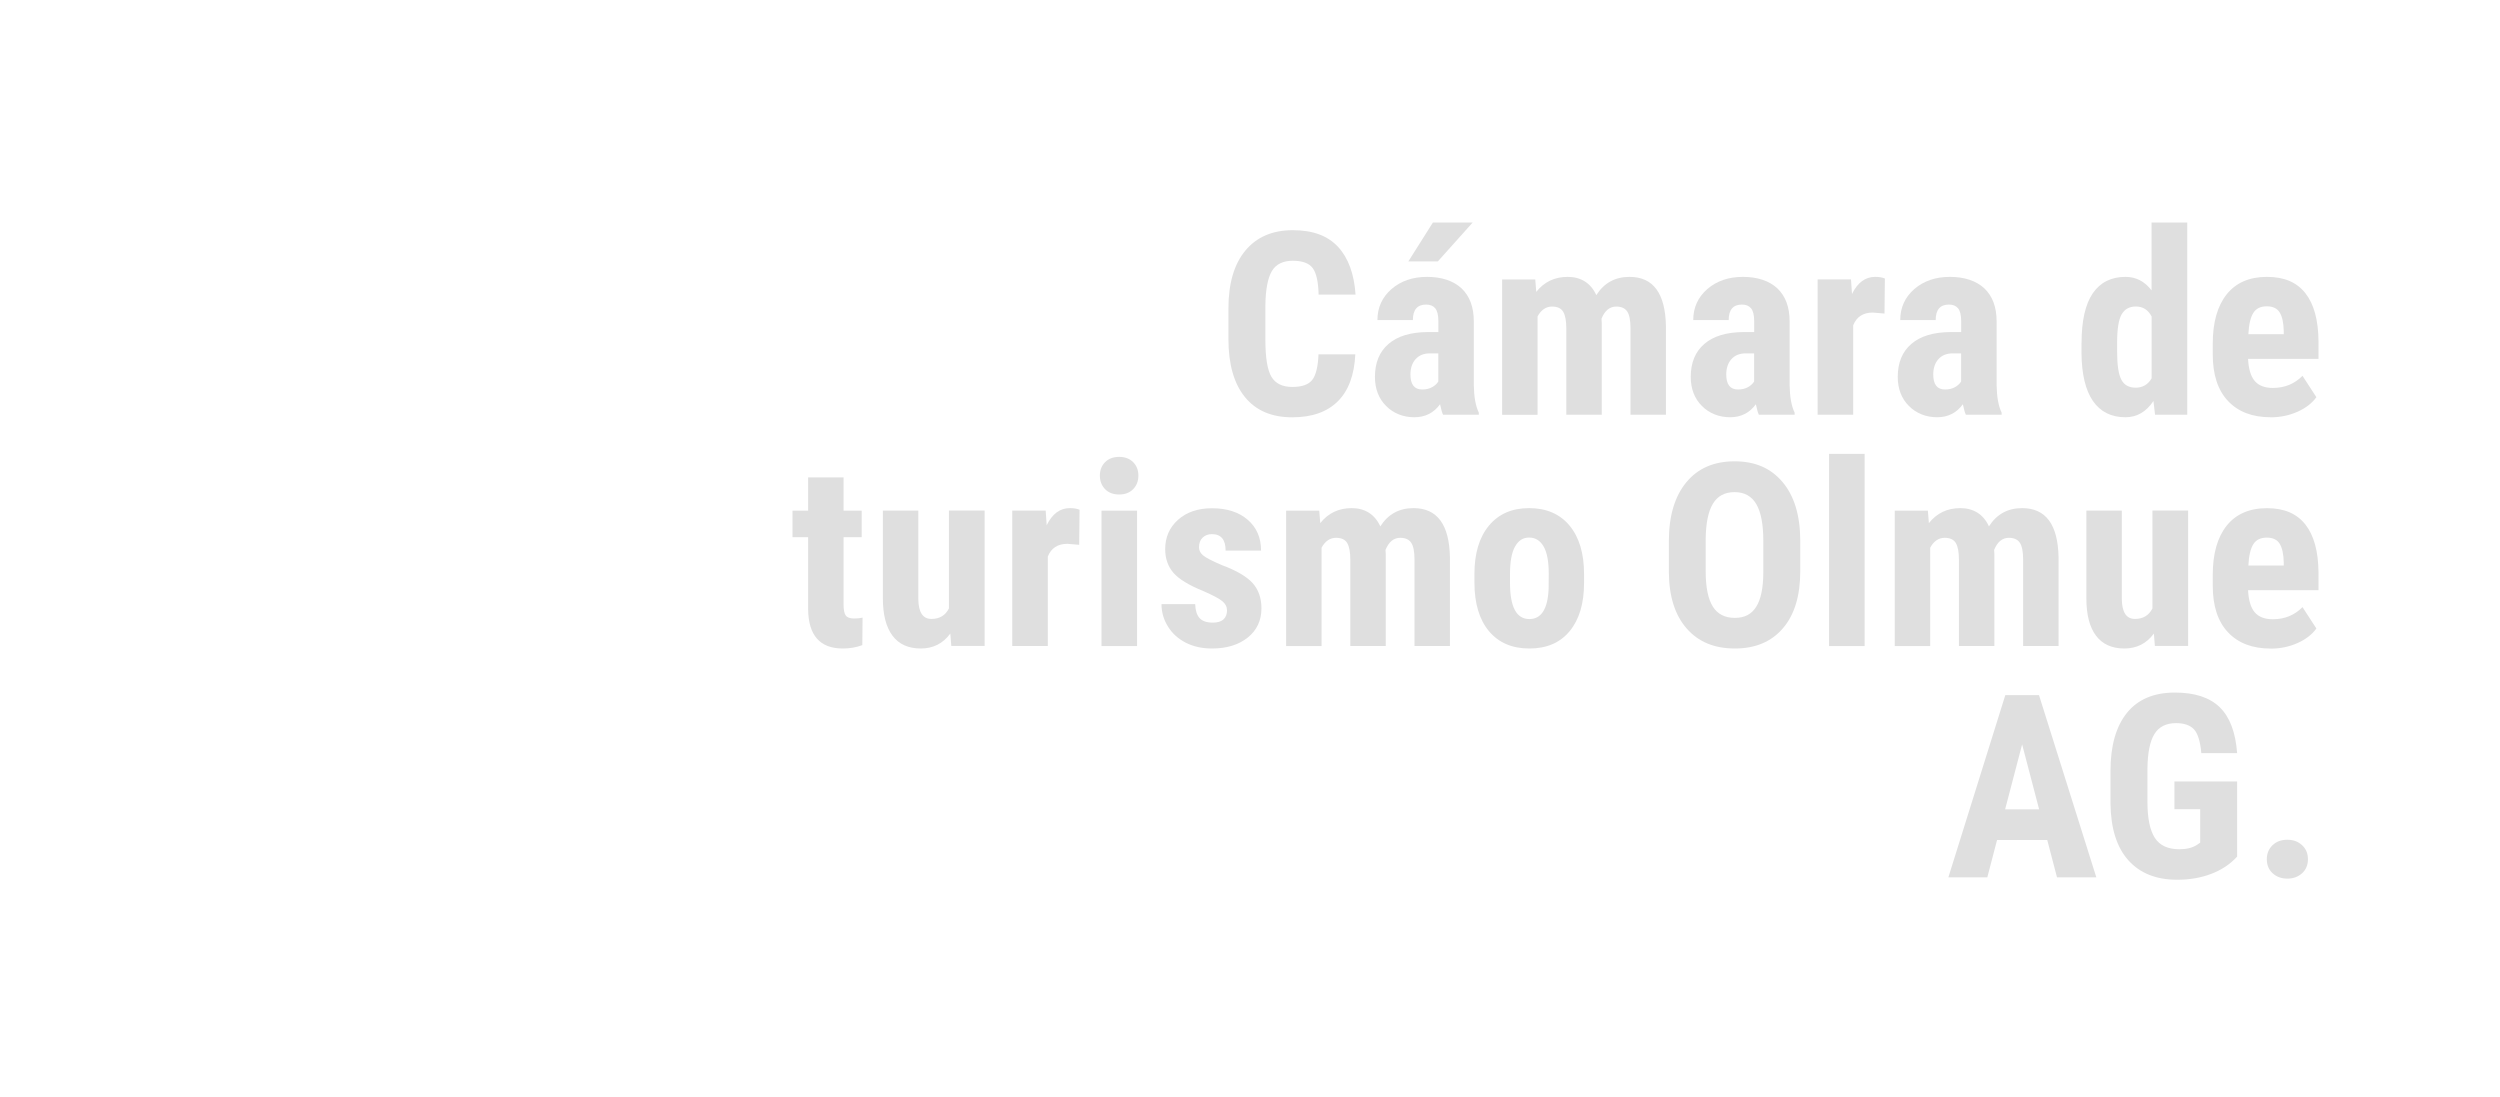 <?xml version="1.0" encoding="UTF-8"?>
<svg id="Capa_1" data-name="Capa 1" xmlns="http://www.w3.org/2000/svg" viewBox="0 0 400 175.5">
  <defs>
    <style>
      .cls-1 {
        fill: #dfdfdf;
        stroke-width: 0px;
      }
    </style>
  </defs>
  <path class="cls-1" d="m216.85,56.66c-.15,3.32-1.08,5.84-2.8,7.55-1.72,1.71-4.15,2.56-7.29,2.56-3.3,0-5.82-1.08-7.58-3.25-1.76-2.17-2.63-5.26-2.63-9.28v-4.9c0-4,.91-7.09,2.72-9.26,1.81-2.17,4.34-3.25,7.57-3.25s5.59.89,7.24,2.66c1.65,1.78,2.58,4.32,2.81,7.65h-5.91c-.05-2.06-.37-3.47-.95-4.25-.58-.78-1.65-1.17-3.19-1.17s-2.69.55-3.34,1.65c-.65,1.1-1,2.91-1.04,5.44v5.51c0,2.9.32,4.88.97,5.97.65,1.08,1.76,1.62,3.33,1.62s2.62-.38,3.2-1.13c.59-.75.92-2.12,1-4.09h5.89Z"/>
  <path class="cls-1" d="m230.89,66.36c-.16-.33-.32-.89-.48-1.68-1.01,1.39-2.39,2.08-4.12,2.08s-3.32-.6-4.51-1.8c-1.2-1.2-1.79-2.76-1.79-4.66,0-2.27.72-4.02,2.17-5.27s3.53-1.88,6.26-1.9h1.72v-1.74c0-.97-.17-1.66-.5-2.06-.33-.4-.82-.6-1.46-.6-1.41,0-2.12.83-2.12,2.48h-5.67c0-2,.75-3.65,2.25-4.96,1.5-1.3,3.4-1.95,5.7-1.95s4.21.62,5.52,1.85c1.3,1.24,1.95,3,1.95,5.3v10.19c.03,1.87.29,3.33.8,4.38v.34h-5.71Zm-1.64-30.75h6.37l-5.56,6.21h-4.72l3.92-6.21Zm-1.7,26.71c.63,0,1.16-.13,1.6-.38s.77-.55.98-.9v-4.5h-1.36c-.96,0-1.72.31-2.27.92-.55.61-.83,1.43-.83,2.46,0,1.6.63,2.4,1.88,2.4Z"/>
  <path class="cls-1" d="m245.64,44.7l.16,2c1.27-1.6,2.94-2.4,5.03-2.4s3.69.97,4.58,2.92c1.24-1.95,3.01-2.92,5.31-2.92,3.79,0,5.73,2.62,5.83,7.87v14.19h-5.67v-13.83c0-1.25-.17-2.15-.52-2.68-.35-.53-.93-.8-1.76-.8-1.05,0-1.84.65-2.36,1.94l.04.68v14.69h-5.67v-13.79c0-1.24-.17-2.14-.5-2.69-.33-.55-.93-.83-1.78-.83-.97,0-1.75.53-2.32,1.58v15.74h-5.67v-21.66h5.3Z"/>
  <path class="cls-1" d="m281.42,66.36c-.16-.33-.32-.89-.48-1.68-1.01,1.39-2.39,2.08-4.12,2.08s-3.32-.6-4.51-1.8c-1.2-1.2-1.79-2.76-1.79-4.66,0-2.27.72-4.02,2.17-5.27s3.53-1.88,6.26-1.9h1.72v-1.74c0-.97-.17-1.66-.5-2.06-.33-.4-.82-.6-1.46-.6-1.41,0-2.12.83-2.12,2.48h-5.67c0-2,.75-3.65,2.25-4.96,1.5-1.3,3.4-1.95,5.7-1.95s4.21.62,5.52,1.85c1.3,1.24,1.95,3,1.95,5.3v10.19c.03,1.87.29,3.33.8,4.38v.34h-5.71Zm-3.34-4.04c.63,0,1.16-.13,1.6-.38s.77-.55.98-.9v-4.5h-1.36c-.96,0-1.72.31-2.27.92-.55.61-.83,1.43-.83,2.46,0,1.6.63,2.4,1.88,2.4Z"/>
  <path class="cls-1" d="m301.53,50.17l-1.88-.16c-1.55,0-2.6.68-3.14,2.04v14.31h-5.69v-21.66h5.34l.16,2.34c.89-1.83,2.13-2.74,3.7-2.74.64,0,1.16.09,1.56.26l-.06,5.61Z"/>
  <path class="cls-1" d="m314.54,66.36c-.16-.33-.32-.89-.48-1.68-1.01,1.39-2.39,2.08-4.12,2.08s-3.32-.6-4.51-1.8c-1.2-1.2-1.79-2.76-1.79-4.66,0-2.27.72-4.02,2.17-5.27s3.53-1.88,6.26-1.9h1.72v-1.74c0-.97-.17-1.66-.5-2.06-.33-.4-.82-.6-1.46-.6-1.41,0-2.12.83-2.12,2.48h-5.67c0-2,.75-3.65,2.25-4.96,1.5-1.3,3.4-1.95,5.7-1.95s4.21.62,5.52,1.85c1.3,1.24,1.95,3,1.95,5.3v10.19c.03,1.87.29,3.33.8,4.38v.34h-5.71Zm-3.34-4.04c.63,0,1.16-.13,1.6-.38s.77-.55.98-.9v-4.5h-1.36c-.96,0-1.72.31-2.27.92-.55.61-.83,1.43-.83,2.46,0,1.6.63,2.4,1.88,2.4Z"/>
  <path class="cls-1" d="m333.05,54.87c0-3.55.6-6.2,1.8-7.95s2.95-2.62,5.24-2.62c1.67,0,3.06.72,4.16,2.16v-10.85h5.71v30.75h-5.15l-.26-2.2c-1.16,1.74-2.66,2.6-4.48,2.6-2.27,0-4-.87-5.2-2.6-1.19-1.73-1.8-4.28-1.83-7.65v-1.64Zm5.69,1.42c0,2.14.23,3.63.68,4.47.45.85,1.22,1.27,2.3,1.27s1.97-.5,2.54-1.5v-9.89c-.56-1.07-1.4-1.6-2.52-1.6-1.04,0-1.8.42-2.28,1.26s-.72,2.34-.72,4.48v1.5Z"/>
  <path class="cls-1" d="m363.29,66.76c-2.91,0-5.18-.87-6.81-2.6-1.63-1.73-2.44-4.22-2.44-7.45v-1.72c0-3.42.75-6.05,2.24-7.91,1.49-1.86,3.64-2.78,6.43-2.78s4.77.87,6.15,2.61c1.37,1.74,2.08,4.31,2.1,7.73v2.78h-11.27c.08,1.61.43,2.78,1.06,3.53.63.74,1.59,1.12,2.9,1.12,1.89,0,3.48-.65,4.75-1.94l2.22,3.42c-.69.96-1.7,1.74-3.02,2.33-1.32.59-2.76.89-4.3.89Zm-3.56-13.29h5.67v-.52c-.03-1.29-.24-2.28-.64-2.94s-1.09-1-2.08-1-1.71.35-2.15,1.06c-.45.71-.71,1.84-.79,3.4Z"/>
  <path class="cls-1" d="m134.97,76.38v5.33h2.9v4.24h-2.9v10.77c0,.86.12,1.44.35,1.76.23.32.68.48,1.35.48.55,0,.99-.05,1.34-.14l-.04,4.4c-.96.36-2,.54-3.12.54-3.66,0-5.51-2.1-5.55-6.29v-11.52h-2.5v-4.24h2.5v-5.33h5.67Z"/>
  <path class="cls-1" d="m152.04,101.38c-1.17,1.59-2.75,2.38-4.72,2.38s-3.5-.68-4.52-2.05c-1.03-1.37-1.54-3.36-1.54-5.98v-14.03h5.67v14.17c.03,2.11.73,3.16,2.1,3.16,1.29,0,2.23-.56,2.8-1.68v-15.66h5.71v21.66h-5.33l-.16-1.98Z"/>
  <path class="cls-1" d="m172.67,87.17l-1.88-.16c-1.55,0-2.6.68-3.14,2.04v14.31h-5.69v-21.66h5.35l.16,2.34c.89-1.83,2.13-2.74,3.7-2.74.64,0,1.16.09,1.56.26l-.06,5.61Z"/>
  <path class="cls-1" d="m175.98,76.1c0-.88.28-1.6.84-2.16s1.31-.84,2.24-.84,1.68.28,2.24.84.84,1.28.84,2.16-.28,1.59-.83,2.16c-.55.57-1.31.86-2.25.86s-1.7-.29-2.25-.86-.83-1.29-.83-2.16Zm5.95,27.27h-5.69v-21.66h5.69v21.66Z"/>
  <path class="cls-1" d="m196.31,97.56c0-.48-.23-.92-.69-1.33-.46-.41-1.49-.96-3.07-1.65-2.34-.95-3.94-1.93-4.81-2.94-.87-1.01-1.31-2.28-1.31-3.78,0-1.89.68-3.46,2.05-4.69s3.18-1.85,5.44-1.85c2.38,0,4.28.61,5.71,1.84,1.43,1.23,2.14,2.88,2.14,4.94h-5.67c0-1.76-.73-2.64-2.2-2.64-.6,0-1.09.19-1.48.56-.39.37-.58.89-.58,1.56,0,.48.21.9.64,1.27.43.37,1.43.89,3.02,1.57,2.31.85,3.94,1.81,4.9,2.85.95,1.05,1.43,2.41,1.43,4.07,0,1.93-.73,3.49-2.18,4.66-1.46,1.17-3.36,1.76-5.73,1.76-1.59,0-2.99-.31-4.2-.93-1.21-.62-2.17-1.48-2.85-2.59-.69-1.11-1.03-2.3-1.03-3.58h5.39c.03.99.26,1.73.69,2.22.43.49,1.14.74,2.13.74,1.52,0,2.28-.69,2.28-2.06Z"/>
  <path class="cls-1" d="m211.08,81.7l.16,2c1.27-1.6,2.94-2.4,5.03-2.4s3.69.97,4.58,2.92c1.24-1.95,3.01-2.92,5.31-2.92,3.79,0,5.73,2.62,5.83,7.87v14.19h-5.67v-13.83c0-1.25-.17-2.15-.52-2.68-.35-.53-.93-.8-1.76-.8-1.05,0-1.84.65-2.36,1.94l.04.68v14.69h-5.67v-13.79c0-1.24-.17-2.14-.5-2.69-.33-.55-.93-.83-1.78-.83-.97,0-1.75.53-2.32,1.58v15.74h-5.67v-21.66h5.3Z"/>
  <path class="cls-1" d="m235.91,91.83c0-3.28.77-5.86,2.32-7.73,1.55-1.87,3.69-2.8,6.43-2.8s4.92.93,6.47,2.8c1.55,1.87,2.32,4.46,2.32,7.77v1.38c0,3.3-.77,5.87-2.3,7.73-1.54,1.86-3.68,2.78-6.45,2.78s-4.93-.93-6.48-2.79c-1.54-1.86-2.31-4.45-2.31-7.76v-1.38Zm5.69,1.42c0,3.87,1.03,5.8,3.1,5.8,1.91,0,2.94-1.61,3.08-4.84l.02-2.38c0-1.98-.27-3.44-.82-4.39-.55-.95-1.32-1.43-2.32-1.43s-1.71.48-2.25,1.43c-.54.95-.81,2.42-.81,4.39v1.42Z"/>
  <path class="cls-1" d="m288.04,91.41c0,3.91-.92,6.95-2.77,9.11-1.85,2.16-4.41,3.24-7.7,3.24s-5.84-1.07-7.71-3.21c-1.87-2.14-2.82-5.14-2.84-9v-4.99c0-4,.93-7.13,2.78-9.38,1.85-2.25,4.43-3.37,7.73-3.37s5.8,1.1,7.67,3.31c1.87,2.21,2.82,5.31,2.84,9.3v4.98Zm-5.91-4.88c0-2.63-.37-4.58-1.12-5.87-.75-1.28-1.91-1.92-3.48-1.92s-2.72.62-3.46,1.85c-.75,1.23-1.13,3.11-1.16,5.64v5.18c0,2.55.38,4.43,1.14,5.64.76,1.21,1.93,1.81,3.52,1.81s2.67-.59,3.42-1.77c.75-1.18,1.13-3.01,1.14-5.5v-5.07Z"/>
  <path class="cls-1" d="m298.34,103.37h-5.69v-30.75h5.69v30.75Z"/>
  <path class="cls-1" d="m308.46,81.7l.16,2c1.27-1.6,2.94-2.4,5.03-2.4s3.69.97,4.58,2.92c1.24-1.95,3.01-2.92,5.31-2.92,3.79,0,5.73,2.62,5.83,7.87v14.19h-5.67v-13.83c0-1.25-.17-2.15-.52-2.68-.35-.53-.93-.8-1.76-.8-1.05,0-1.84.65-2.36,1.94l.04.68v14.69h-5.67v-13.79c0-1.24-.17-2.14-.5-2.69-.33-.55-.93-.83-1.78-.83-.97,0-1.75.53-2.32,1.58v15.74h-5.67v-21.66h5.3Z"/>
  <path class="cls-1" d="m344.61,101.38c-1.17,1.59-2.75,2.38-4.72,2.38s-3.5-.68-4.53-2.05c-1.03-1.37-1.54-3.36-1.54-5.98v-14.03h5.67v14.17c.03,2.11.73,3.16,2.1,3.16,1.29,0,2.23-.56,2.8-1.68v-15.66h5.71v21.66h-5.32l-.16-1.98Z"/>
  <path class="cls-1" d="m363.29,103.77c-2.91,0-5.18-.87-6.81-2.6-1.63-1.73-2.44-4.22-2.44-7.45v-1.72c0-3.42.75-6.05,2.24-7.91,1.49-1.85,3.64-2.78,6.43-2.78s4.77.87,6.15,2.61c1.37,1.74,2.08,4.31,2.1,7.73v2.78h-11.27c.08,1.61.43,2.79,1.06,3.53.63.74,1.59,1.12,2.9,1.12,1.89,0,3.48-.65,4.75-1.94l2.22,3.42c-.69.96-1.7,1.74-3.02,2.33-1.32.59-2.76.89-4.3.89Zm-3.56-13.29h5.67v-.52c-.03-1.29-.24-2.28-.64-2.94-.4-.67-1.09-1-2.08-1s-1.71.35-2.15,1.06c-.45.71-.71,1.84-.79,3.4Z"/>
  <path class="cls-1" d="m327.56,134.4h-8.03l-1.56,5.97h-6.23l9.11-29.15h5.39l9.17,29.15h-6.29l-1.56-5.97Zm-6.75-4.91h5.45l-2.72-10.39-2.72,10.39Z"/>
  <path class="cls-1" d="m357.94,137.06c-1.13,1.23-2.53,2.15-4.17,2.77-1.65.62-3.45.93-5.42.93-3.35,0-5.95-1.04-7.81-3.11-1.86-2.08-2.81-5.09-2.86-9.06v-5.25c0-4.02.88-7.11,2.63-9.28,1.75-2.17,4.31-3.25,7.68-3.25,3.16,0,5.55.78,7.16,2.34,1.61,1.56,2.54,4.01,2.79,7.35h-5.73c-.16-1.85-.55-3.12-1.16-3.79-.61-.67-1.58-1.01-2.88-1.01-1.59,0-2.74.58-3.46,1.74-.72,1.16-1.09,3.01-1.12,5.54v5.29c0,2.66.4,4.59,1.19,5.8.79,1.21,2.1,1.81,3.91,1.81,1.16,0,2.1-.23,2.82-.7l.52-.36v-5.35h-4.12v-4.44h10.03v12.03Z"/>
  <path class="cls-1" d="m362.69,137.48c0-.91.3-1.65.91-2.24.61-.59,1.4-.88,2.37-.88s1.73.29,2.36.87c.63.58.94,1.33.94,2.25s-.32,1.69-.95,2.25c-.63.57-1.42.85-2.35.85s-1.73-.29-2.35-.86c-.62-.57-.93-1.32-.93-2.24Z"/>
</svg>